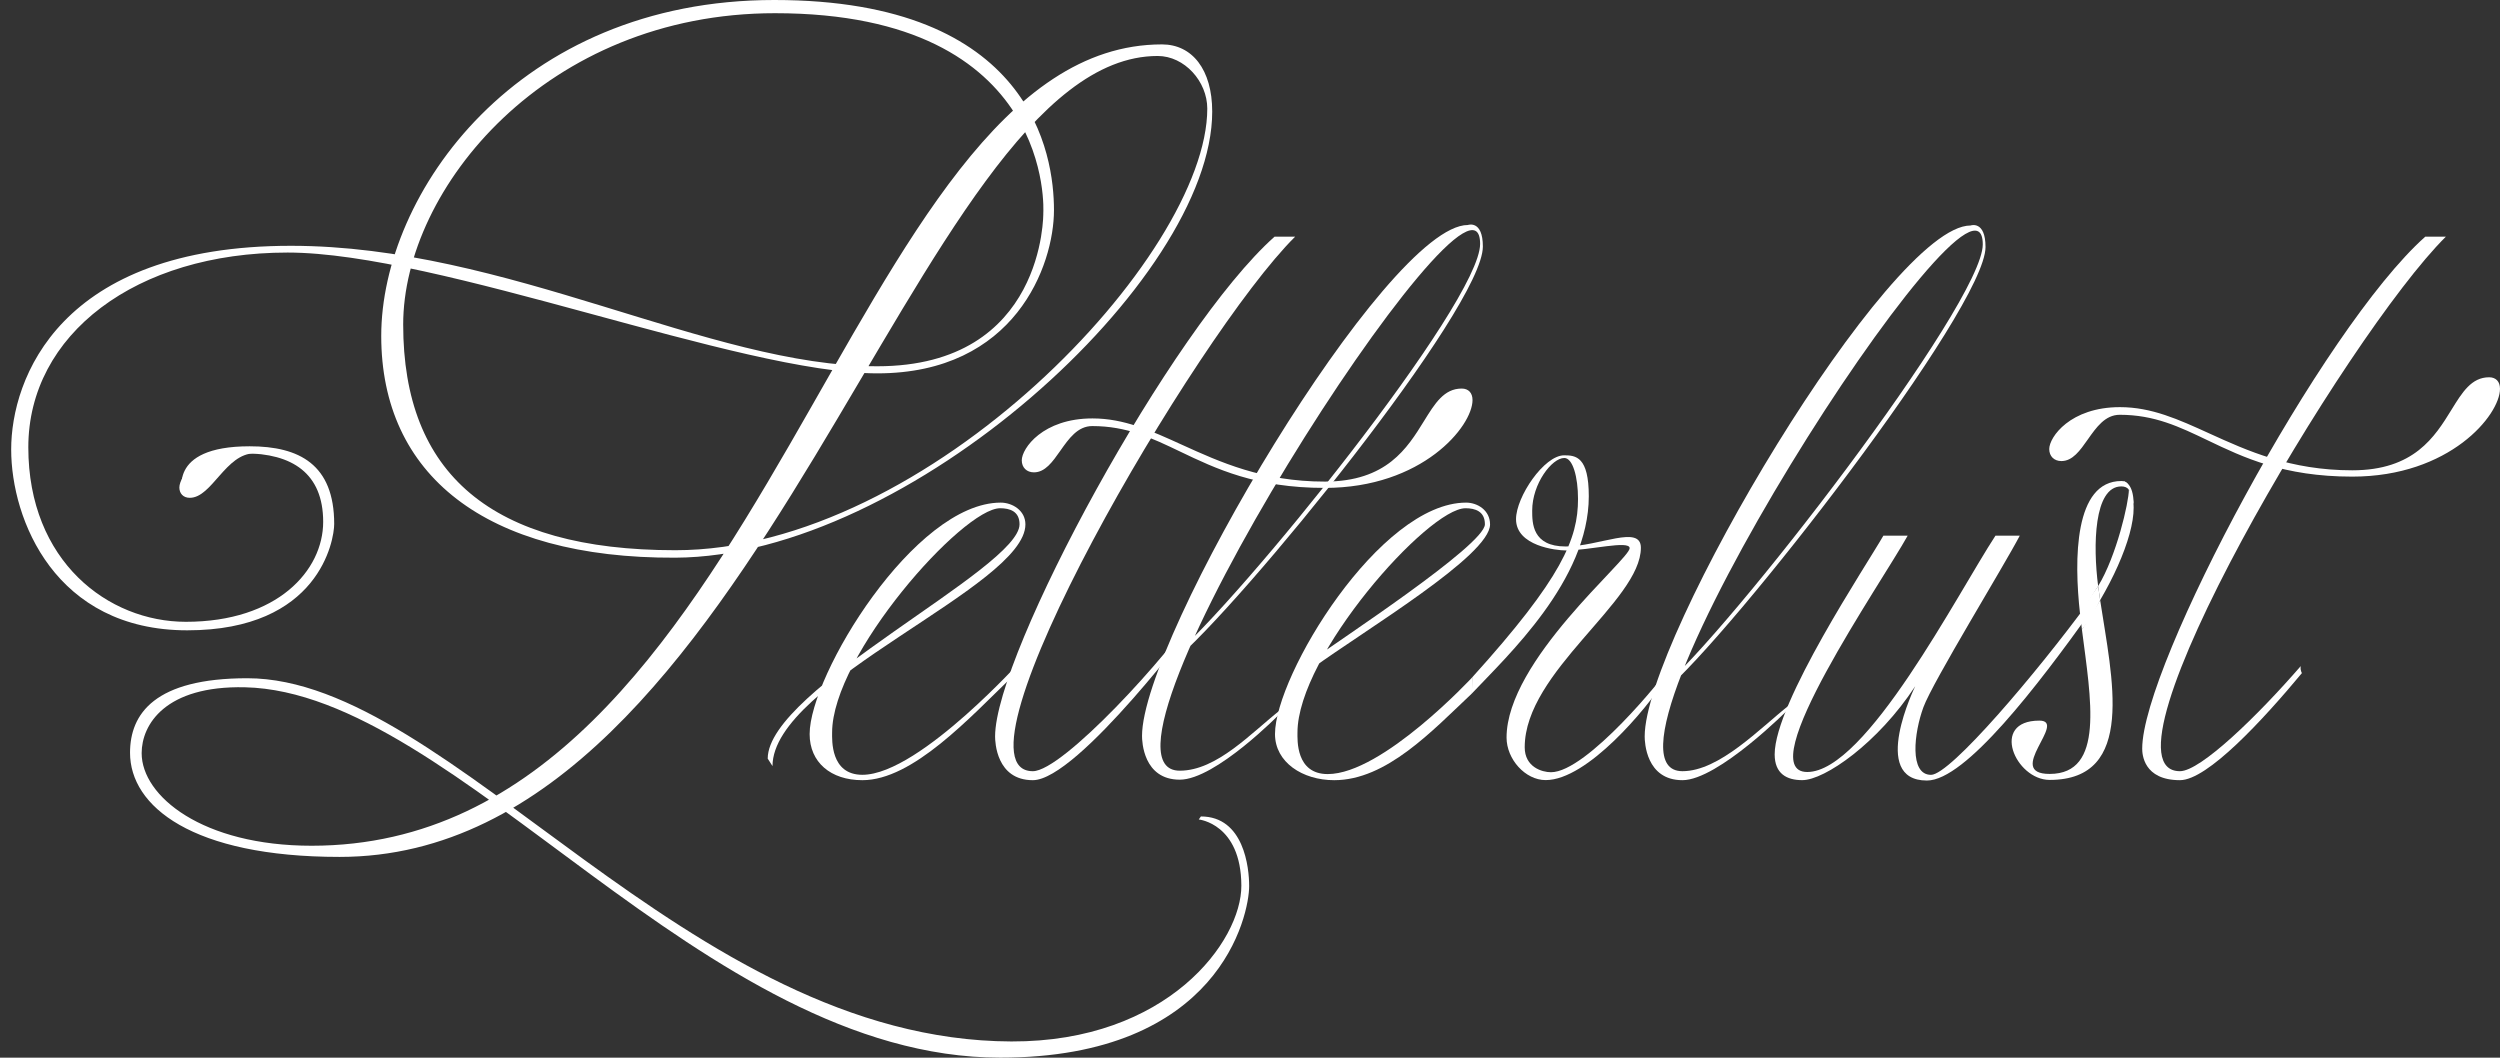 <?xml version="1.0" encoding="utf-8"?>
<!-- Generator: Adobe Illustrator 16.0.0, SVG Export Plug-In . SVG Version: 6.00 Build 0)  -->
<!DOCTYPE svg PUBLIC "-//W3C//DTD SVG 1.1//EN" "http://www.w3.org/Graphics/SVG/1.1/DTD/svg11.dtd">
<svg version="1.1" id="Layer_1" xmlns="http://www.w3.org/2000/svg" xmlns:xlink="http://www.w3.org/1999/xlink" x="0px" y="0px"
	 width="498.763px" height="211.008px" viewBox="0 0 498.763 211.008" enable-background="new 0 0 498.763 211.008"
	 xml:space="preserve">
<rect x="0" y="0" width="498.763" height="211.008" fill="#333333" stroke="none"/>
<g>
	<g>
		<path fill="#FFFFFF" d="M217.954,83.822c14.079,0,24.04,12.602,46.347,12.602c20.604,0,18.801-18.561,27.313-18.561
			c6.134,0-3.303,19.134-27.313,19.134c-24.568,0-30.658-12.335-46.39-12.335c-5.783,0-7.217,9.234-11.639,9.234
			c-1.314,0-2.081-0.882-2.081-2.058C204.191,89.522,208.38,83.822,217.954,83.822z"/>
		<path fill="#FFFFFF" d="M264.301,97.34c-13.725,0-21.736-3.838-28.805-7.224c-5.725-2.743-10.669-5.112-17.585-5.112
			c-2.908,0-4.671,2.508-6.376,4.935c-1.554,2.21-3.022,4.299-5.263,4.299c-1.449,0-2.423-0.965-2.423-2.4
			c0-2.379,4.196-8.359,14.105-8.359c6.308,0,11.656,2.435,17.849,5.254c7.566,3.444,16.141,7.348,28.499,7.348
			c12.352,0,16.486-6.708,19.808-12.097c2.139-3.468,3.983-6.463,7.506-6.463c1.354,0,2.162,0.86,2.162,2.3
			C293.776,85.06,283.748,97.34,264.301,97.34z M291.614,78.205c-3.14,0-4.809,2.708-6.923,6.138
			c-2.916,4.731-6.442,10.452-15.36,12.013c15.475-1.879,23.761-12.108,23.761-16.536C293.092,78.749,292.595,78.205,291.614,78.205
			z M235.042,89.139c0.25,0.12,0.5,0.24,0.751,0.36c5.166,2.475,10.841,5.194,18.913,6.449c-7.639-1.334-13.678-4.084-19.186-6.591
			C235.358,89.283,235.2,89.211,235.042,89.139z M217.954,84.164c-9.293,0-13.42,5.56-13.42,7.674c0,1.042,0.682,1.716,1.738,1.716
			c1.885,0,3.253-1.947,4.703-4.008c1.722-2.449,3.674-5.226,6.937-5.226c2.919,0,5.529,0.429,7.977,1.12
			C223.315,84.65,220.723,84.164,217.954,84.164z"/>
	</g>
	<g>
		<path fill="#FFFFFF" d="M52.791,89.47c-1.063-0.143-2.141-0.228-3.246-0.228c-9.573,0-13.762,5.7-13.762,8.015
			c0,1.177,0.766,2.059,2.08,2.059c4.422,0,7.146-8.875,12.93-8.875c1.179,0,1.381-0.476,2.464-0.348
			C53.202,89.897,52.801,89.67,52.791,89.47z"/>
	</g>
	<g>
		<path fill="#FFFFFF" d="M199.651,100.275c-17.209,0-38.125,34.447-38.125,46.173c0,5.618,4.186,9.203,10.52,9.203
			c10.039,0,21.421-12.458,30.141-20.884l0.096-1.347c3.114-3.707-18.544,21.156-30.237,21.156c-6.394,0-6.035-7-6.035-8.425
			c0-15.417,26.052-44.755,33.521-44.755c1.911,0,3.872,0.604,3.872,3.202c0,8.838-50.24,32.769-50.24,46.751l0.956,1.494
			c0-16.91,50.455-35.792,50.455-48.221C204.575,101.813,201.937,100.275,199.651,100.275z"/>
	</g>
	<g>
		<path fill="#FFFFFF" d="M292.493,100.275c-17.209,0-38.125,34.447-38.125,46.173c0,5.618,5.478,9.203,11.812,9.203
			c10.425,0,19.521-9.808,27.481-17.306l0.046-3.2c0,0-17.887,19.287-28.819,19.287c-6.395,0-6.036-6.856-6.036-8.282
			c0-15.417,26.053-44.754,33.521-44.754c1.913,0,3.873,0.604,3.873,3.202c0,4.183-30.25,23.896-33.271,26.255
			c-2.591,2.024-3.562,4.22-1.194,2.498c10.519-7.649,35.493-22.515,35.493-28.729C297.273,101.813,294.778,100.275,292.493,100.275
			z"/>
	</g>
	<g>
		<path fill="#FFFFFF" d="M312.064,90.837c-4.022,0-9.609,8.317-9.609,12.739c0,5.378,8.061,6.241,9.942,6.241
			c4.661,0,12.728-2.097,12.728-0.45c0,2.256-24.559,22.405-24.559,37.783c0,4.303,3.726,8.484,7.798,8.484
			c8.354,0,20.254-14.404,23.697-19.821l0.944-2.613c-0.809,1.604-16.407,20.864-23.577,20.864c-1.781,0-5.24-1.028-5.24-4.973
			c0-15.131,23.177-29.159,23.177-39.812c0-4.661-8.336-0.253-15.013-0.253c-6.678,0-6.671-4.707-6.671-7.153
			c0-5.378,3.938-10.501,6.404-10.501c1.692,0,2.738,3.779,2.738,8.187c0,7.88-3.116,15.673-21.117,35.586l-0.046,3.2
			c7.053-7.487,23.313-22.577,23.313-39.339C316.975,91.117,314.38,90.837,312.064,90.837z"/>
	</g>
	<g>
		<path fill="#FFFFFF" d="M422.939,81.57c14.079,0,24.038,12.602,46.347,12.602c20.605,0,18.802-18.561,27.312-18.561
			c6.135,0-3.302,19.135-27.312,19.135c-24.568,0-30.657-12.336-46.39-12.336c-5.783,0-7.217,9.234-11.639,9.234
			c-1.314,0-2.081-0.881-2.081-2.058C409.177,87.27,413.366,81.57,422.939,81.57z"/>
		<path fill="#FFFFFF" d="M469.286,95.088c-13.725,0-21.736-3.838-28.805-7.224c-5.726-2.743-10.669-5.112-17.585-5.112
			c-2.907,0-4.671,2.509-6.376,4.935c-1.555,2.211-3.023,4.299-5.263,4.299c-1.45,0-2.424-0.965-2.424-2.4
			c0-2.379,4.196-8.358,14.105-8.358c6.308,0,11.654,2.435,17.848,5.254c7.565,3.444,16.143,7.348,28.499,7.348
			c12.352,0,16.486-6.708,19.809-12.098c2.137-3.468,3.983-6.463,7.504-6.463c1.354,0,2.164,0.86,2.164,2.3
			C498.763,82.808,488.733,95.088,469.286,95.088z M496.599,75.953c-3.139,0-4.809,2.708-6.921,6.138
			c-2.933,4.758-6.483,10.518-15.514,12.039c7.855-0.9,13.321-3.864,16.701-6.417c4.734-3.577,7.212-7.811,7.212-10.144
			C498.077,76.497,497.58,75.953,496.599,75.953z M440.038,86.893c0.246,0.118,0.492,0.235,0.739,0.354
			c5.167,2.475,10.841,5.193,18.911,6.449c-7.639-1.335-13.678-4.083-19.186-6.591C440.348,87.033,440.193,86.963,440.038,86.893z
			 M422.939,81.912c-9.294,0-13.42,5.561-13.42,7.674c0,1.042,0.682,1.716,1.738,1.716c1.885,0,3.253-1.947,4.702-4.008
			c1.722-2.45,3.674-5.226,6.937-5.226c2.914,0,5.519,0.427,7.963,1.116C428.292,82.397,425.703,81.912,422.939,81.912z"/>
	</g>
	<g>
		<g>
			<path fill="#FFFFFF" d="M415.354,125.598c1.781,13.94,4.576,28.805-6.439,28.805c-9.106,0,3.681-10.636-2.056-10.636
				c-9.919,0-4.78,11.831,2.056,11.831c17.36,0,12.417-20.417,10.074-35.864C417.879,121.628,416.657,123.599,415.354,125.598z"/>
		</g>
		<g>
			<path fill="#FFFFFF" d="M423.216,97.041c0.701,0,1.193,0.229,1.507,0.65c0.006-1.104-0.461-1.726-1.507-1.726
				c-9.356,0-9.484,15.462-8.231,26.558c1.287-1.923,2.502-3.805,3.606-5.602C417.539,108.873,417.727,97.041,423.216,97.041z"/>
		</g>
		<g>
			<path fill="#FFFFFF" d="M418.591,116.921c0.119,0.915,0.254,1.853,0.398,2.812c5.403-9.215,8.313-18.594,5.733-22.043
				C424.711,100.204,422.249,110.967,418.591,116.921z"/>
		</g>
		<g>
			<path fill="#FFFFFF" d="M414.971,122.037c0,0,0.203,2.138,0.384,3.561l1.926-2.454l1.709-3.41l-0.398-2.811L414.971,122.037z"/>
		</g>
	</g>
	<g>
		<path fill="#FFFFFF" d="M233.53,131.45c13.607-11.356,61.759-70.976,61.759-82.786c0-22.945-82.27,105.093-59.921,105.093
			c7.4,0,14.293-7.578,20.148-12.178l-0.134,0.784c0,0-12.883,13.186-20.014,13.186c-7.289,0-7.528-7.647-7.528-8.724
			c0-19.479,48.758-101.938,65.01-101.938c0,0,2.989-1.076,2.989,4.302c0,12.222-48.03,71.298-61.847,82.901
			C233.108,132.831,232.902,131.974,233.53,131.45z"/>
	</g>
	<g>
		<path fill="#FFFFFF" d="M331.239,137.573c13.606-11.357,64.334-76.998,64.334-88.808c0-22.945-82.27,105.092-59.92,105.092
			c7.4,0,15.507-8.614,21.362-13.216l-0.136,0.785c0,0-14.095,14.224-21.227,14.224c-7.289,0-7.529-7.649-7.529-8.724
			c0-19.479,48.758-101.938,65.012-101.938c0,0,2.987-1.076,2.987,4.302c0,12.222-50.604,77.32-64.424,88.923
			C330.817,138.956,330.611,138.099,331.239,137.573z"/>
	</g>
	<g>
		<path fill="#FFFFFF" d="M258.385,47.221h-4.11c-20.553,18.276-55.749,83.155-55.749,99.706c0,1.075,0.239,8.724,7.529,8.724
			c9.013,0,33.035-32.355,33.035-32.355l0.002-1.928c-5.86,9.307-27.072,32.49-33.038,32.49
			C187.939,153.857,238.559,66.87,258.385,47.221z"/>
	</g>
	<g>
		<path fill="#FFFFFF" d="M459.005,132.894c-8.585,9.907-19.976,20.963-24.095,20.963c-18.117,0,33.221-86.987,53.049-106.636
			h-4.111c-20.553,18.276-56.467,85.593-56.467,102.143c0,1.075,0.24,6.286,7.529,6.286c5.483,0,16.523-11.977,24.328-21.357
			C459.018,133.868,458.921,133.382,459.005,132.894z"/>
	</g>
	<g>
		<path fill="#FFFFFF" d="M231.825,8.858c-63.255,0-78.422,159.872-169.656,159.872c-21.774,0-33.909-9.886-33.909-18.472
			c0-5.666,4.675-13.507,20.622-13.142c42.283,0.968,91.28,73.892,150.668,73.892c43.829,0,49.664-28.469,49.664-34.243
			c0-3.667-1.045-13.878-9.629-13.878l-0.426,0.602c0,0,8.432,0.825,8.498,13.17c0.06,11.139-14.759,31.216-45.883,31.119
			c-64.82-0.2-111.828-72.465-152.431-72.465c-18.462,0-23.4,7.074-23.4,14.871c0,10.667,12.376,20.775,41.817,20.775
			c84.142,0,114.259-159.79,163.201-159.79c5.357,0,9.898,5.083,9.898,10.499c0,29.314-55.653,88.104-106.136,88.104
			c-36.752,0-54.285-15.286-54.285-45.025c0-27.138,28.579-62.112,74.178-62.112c56.079,0,53.53,39.85,53.53,39.85
			s0.425,30.588-33.138,30.588c-33.562,0-73.776-24.034-116.97-24.034c-46.249,0-55.807,26.61-55.807,40.63
			s8.789,36.084,35.129,36.084c26.34,0,29.314-17.996,29.314-21.215c0-11.866-6.963-15.5-16.865-15.5
			c-16.801,0-13.298,9.66-13.298,9.66l1.275-0.283c-0.374,1.912,1.794-7.974,10.948-7.974c9.529,0,15.742,3.965,15.742,13.671
			c0,9.706-9.129,19.943-27.397,19.943c-15.489,0-31.429-12.052-31.429-34.812c0-22.517,21.476-38.855,51.73-38.855
			c30.255,0,90.158,24.102,117.632,24.102c27.473,0,35.262-21.525,35.262-32.571S205.882,0,154.477,0
			C103.07,0,76.059,38.707,76.059,67.029c0,27.614,20.643,44.404,58.665,44.233c46.501-0.208,107.119-55.439,107.119-89.001
			C241.842,13.87,237.842,8.858,231.825,8.858z"/>
	</g>
	<g>
		<path fill="#FFFFFF" d="M416.72,120.092c-10.404,14.171-27.621,34.493-31.471,34.493c-4.38,0-3.39-8.391-1.52-13.487
			s16.094-28.211,19.223-34.227h-4.849c-7.525,11.494-25.813,47.146-37.545,47.146c-11.346,0,14.831-37.771,20.031-47.146h-4.846
			c-3.312,5.801-21.688,33.334-21.688,43.633c0,3.867,2.425,5.138,5.498,5.138c4.472,0,15.094-7.374,22.546-18.74
			c0,0-9.224,18.818,2.328,18.818c7.679,0,22.105-18.942,32.723-33.765C416.946,121.587,416.804,120.485,416.72,120.092z"/>
	</g>
	<g>
		<path fill="#FFFFFF" d="M423.647,96.007c0,0,2.021,0.208,2.021,4.578l-0.945-2.894L423.647,96.007z"/>
	</g>
</g>
</svg>
